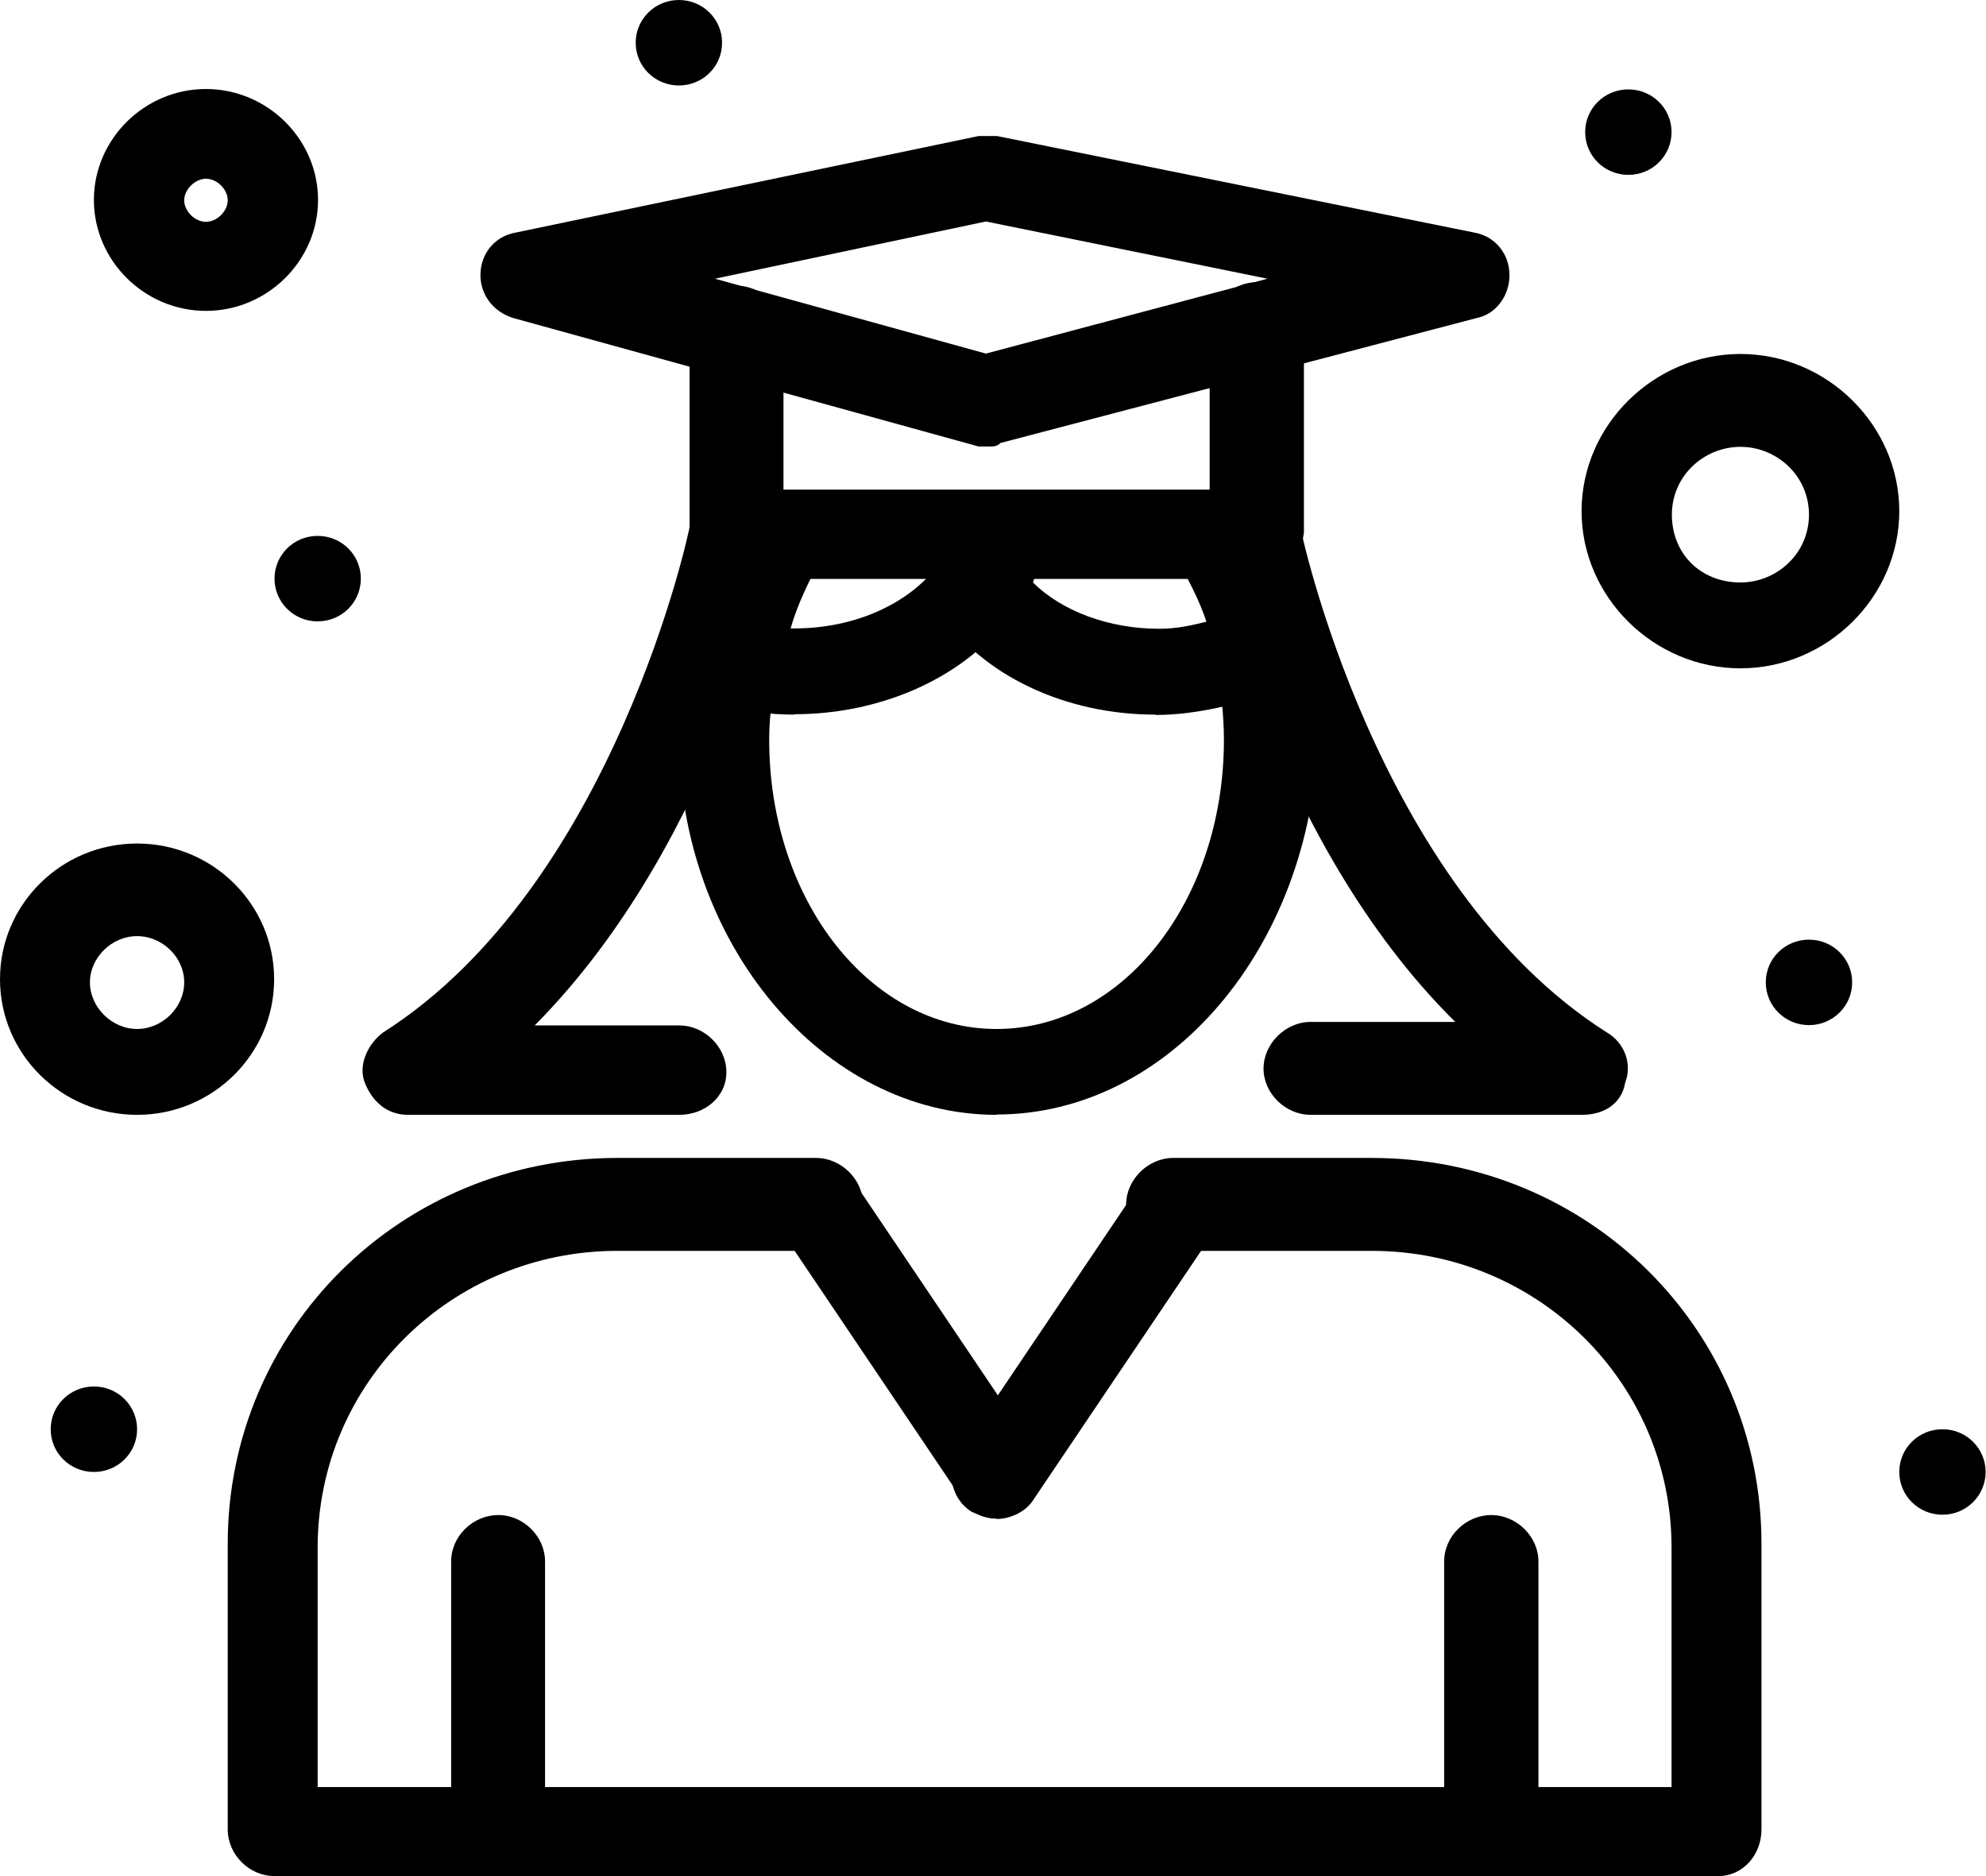<?xml version="1.0" encoding="UTF-8"?> <svg xmlns="http://www.w3.org/2000/svg" width="36" height="34" viewBox="0 0 36 34" fill="none"><g clip-path="url(#clip0_234_45)"><path d="M35.211 25.902C35.644 25.902 35.993 26.247 35.993 26.676C35.993 27.105 35.644 27.451 35.211 27.451C34.777 27.451 34.428 27.105 34.428 26.676C34.428 26.247 34.777 25.902 35.211 25.902Z" fill="black"></path><path d="M32.791 17.029C33.224 17.029 33.574 17.375 33.574 17.803C33.574 18.232 33.224 18.578 32.791 18.578C32.357 18.578 32.008 18.232 32.008 17.803C32.008 17.375 32.357 17.029 32.791 17.029Z" fill="black"></path><path d="M29.517 1.62C29.95 1.62 30.3 1.965 30.3 2.394C30.3 2.823 29.95 3.169 29.517 3.169C29.083 3.169 28.734 2.823 28.734 2.394C28.734 1.965 29.083 1.62 29.517 1.62Z" fill="black"></path><path d="M12.306 0C12.74 0 13.089 0.346 13.089 0.775C13.089 1.204 12.74 1.549 12.306 1.549C11.873 1.549 11.523 1.204 11.523 0.775C11.523 0.346 11.873 0 12.306 0Z" fill="black"></path><path d="M5.758 9.712C6.192 9.712 6.541 10.057 6.541 10.486C6.541 10.915 6.192 11.261 5.758 11.261C5.325 11.261 4.976 10.915 4.976 10.486C4.976 10.057 5.325 9.712 5.758 9.712Z" fill="black"></path><path d="M1.702 25.127C2.135 25.127 2.485 25.473 2.485 25.902C2.485 26.331 2.135 26.676 1.702 26.676C1.268 26.676 0.919 26.331 0.919 25.902C0.919 25.473 1.268 25.127 1.702 25.127Z" fill="black"></path><path d="M31.154 34H4.976C4.516 34 4.128 33.609 4.128 33.155V27.976C4.128 24.09 7.272 20.985 11.193 20.985H14.791C15.25 20.985 15.645 21.376 15.645 21.83C15.645 22.285 15.25 22.669 14.791 22.669H11.193C8.185 22.669 5.758 25.063 5.758 28.046V32.387H30.3V28.046C30.3 25.07 27.88 22.669 24.865 22.669H21.267C20.808 22.669 20.413 22.278 20.413 21.83C20.413 21.382 20.808 20.985 21.267 20.985H24.865C28.792 20.985 31.93 24.096 31.93 27.976V33.155C31.93 33.609 31.6 34 31.147 34H31.154Z" fill="black"></path><path d="M18.065 27.521C17.799 27.521 17.541 27.393 17.411 27.131L14.137 22.272C13.872 21.881 14.008 21.363 14.332 21.171C14.726 20.915 15.25 21.043 15.444 21.363L18.718 26.222C18.977 26.612 18.848 27.131 18.524 27.323C18.395 27.451 18.194 27.515 18.065 27.515V27.521Z" fill="black"></path><path d="M18.065 27.521C17.935 27.521 17.735 27.457 17.605 27.393C17.211 27.137 17.146 26.619 17.411 26.292L20.685 21.433C20.95 21.043 21.468 20.979 21.798 21.241C22.193 21.497 22.257 22.016 21.992 22.342L18.718 27.201C18.589 27.393 18.323 27.528 18.065 27.528V27.521Z" fill="black"></path><path d="M27.032 34C26.573 34 26.178 33.609 26.178 33.155V28.296C26.178 27.841 26.573 27.457 27.032 27.457C27.492 27.457 27.887 27.848 27.887 28.296V33.155C27.887 33.609 27.492 34 27.032 34Z" fill="black"></path><path d="M9.032 34C8.573 34 8.178 33.609 8.178 33.155V28.296C8.178 27.841 8.573 27.457 9.032 27.457C9.492 27.457 9.88 27.848 9.88 28.296V33.155C9.88 33.609 9.485 34 9.032 34Z" fill="black"></path><path d="M18.065 20.204C14.92 20.204 12.306 17.093 12.306 13.341C12.306 12.823 12.371 12.368 12.436 11.85C12.5 11.395 12.96 11.139 13.419 11.203C13.879 11.267 14.137 11.722 14.073 12.176C14.008 12.567 13.943 12.951 13.943 13.405C13.943 16.318 15.774 18.648 18.065 18.648C20.355 18.648 22.186 16.318 22.186 13.405C22.186 12.951 22.122 12.432 22.057 11.978C21.992 11.523 22.251 11.133 22.71 11.005C23.17 10.941 23.564 11.197 23.694 11.651C23.823 12.234 23.888 12.816 23.888 13.399C23.759 17.157 21.203 20.198 18.065 20.198V20.204Z" fill="black"></path><path d="M20.944 12.951C19.307 12.951 17.799 12.24 17.017 11.075C16.822 10.819 16.822 10.429 17.017 10.166C17.146 9.974 17.211 9.776 17.282 9.584C17.346 9.129 17.806 8.873 18.265 8.937C18.725 9.001 18.983 9.456 18.919 9.91C18.854 10.102 18.789 10.365 18.725 10.557C19.249 11.075 20.096 11.395 21.015 11.395C21.345 11.395 21.604 11.331 21.869 11.267C21.74 10.877 21.539 10.493 21.345 10.166C21.086 9.776 21.216 9.257 21.604 9.065C21.999 8.809 22.523 8.937 22.717 9.327C23.111 10.038 23.435 10.749 23.636 11.594C23.7 11.984 23.506 12.368 23.176 12.503C22.458 12.765 21.669 12.957 20.95 12.957L20.944 12.951Z" fill="black"></path><path d="M14.396 12.951C13.937 12.951 13.542 12.887 13.089 12.823C12.694 12.695 12.436 12.304 12.5 11.914C12.694 11.005 13.024 10.102 13.484 9.321C13.743 8.931 14.202 8.803 14.597 9.059C14.991 9.321 15.121 9.769 14.855 10.16C14.661 10.55 14.461 10.934 14.331 11.389H14.396C15.509 11.389 16.492 10.934 17.017 10.224C17.282 9.833 17.799 9.769 18.129 10.032C18.524 10.288 18.589 10.806 18.323 11.133C17.541 12.234 16.033 12.944 14.396 12.944V12.951Z" fill="black"></path><path d="M22.71 10.492H13.354C12.895 10.492 12.5 10.102 12.5 9.647V6.024C12.5 5.57 12.895 5.179 13.354 5.179C13.814 5.179 14.202 5.57 14.202 6.024V8.873H21.927V5.96C21.927 5.505 22.322 5.115 22.782 5.115C23.241 5.115 23.636 5.505 23.636 5.96V9.654C23.571 10.172 23.176 10.492 22.717 10.492H22.71Z" fill="black"></path><path d="M17.935 8.092H17.741L9.298 5.762C8.903 5.634 8.709 5.307 8.709 4.987C8.709 4.597 8.968 4.276 9.362 4.212L17.741 2.465H18.071L26.709 4.212C27.104 4.276 27.362 4.603 27.362 4.987C27.362 5.371 27.104 5.698 26.774 5.762L18.136 8.028C18.071 8.092 18.006 8.092 17.942 8.092H17.935ZM12.96 5.051L17.871 6.408L22.976 5.051L17.871 4.014L12.96 5.051Z" fill="black"></path><path d="M28.669 20.204H23.759C23.299 20.204 22.904 19.814 22.904 19.366C22.904 18.917 23.299 18.52 23.759 18.52H26.379C23.04 15.217 21.992 10.102 21.927 9.84C21.863 9.385 22.122 9.001 22.581 8.867C23.04 8.803 23.435 9.059 23.564 9.513C23.564 9.577 24.936 16.056 29.129 18.712C29.459 18.905 29.588 19.295 29.459 19.622C29.394 20.012 29.064 20.204 28.676 20.204H28.669Z" fill="black"></path><path d="M12.306 20.204H7.395C7.001 20.204 6.742 19.948 6.613 19.622C6.483 19.295 6.677 18.911 6.943 18.712C11.129 16.056 12.507 9.584 12.507 9.513C12.572 9.059 13.031 8.803 13.49 8.867C13.95 8.931 14.209 9.385 14.144 9.84C14.079 10.102 13.031 15.217 9.692 18.584H12.313C12.772 18.584 13.167 18.975 13.167 19.43C13.167 19.884 12.772 20.204 12.313 20.204H12.306Z" fill="black"></path><path d="M2.485 20.204C1.113 20.204 0 19.103 0 17.746C0 16.389 1.113 15.287 2.485 15.287C3.856 15.287 4.969 16.389 4.969 17.746C4.969 19.103 3.856 20.204 2.485 20.204ZM2.485 16.965C2.025 16.965 1.63 17.355 1.63 17.803C1.63 18.252 2.025 18.648 2.485 18.648C2.944 18.648 3.339 18.258 3.339 17.803C3.339 17.349 2.944 16.965 2.485 16.965Z" fill="black"></path><path d="M3.733 5.634C2.62 5.634 1.702 4.725 1.702 3.623C1.702 2.522 2.62 1.613 3.733 1.613C4.846 1.613 5.765 2.522 5.765 3.623C5.765 4.725 4.846 5.634 3.733 5.634ZM3.733 3.239C3.539 3.239 3.339 3.431 3.339 3.63C3.339 3.828 3.533 4.02 3.733 4.02C3.934 4.02 4.128 3.828 4.128 3.63C4.128 3.431 3.934 3.239 3.733 3.239Z" fill="black"></path><path d="M31.549 12.112C29.976 12.112 28.669 10.819 28.669 9.263C28.669 7.708 29.976 6.415 31.549 6.415C33.121 6.415 34.428 7.708 34.428 9.263C34.428 10.819 33.121 12.112 31.549 12.112ZM31.549 8.098C30.895 8.098 30.306 8.617 30.306 9.327C30.306 10.038 30.83 10.556 31.549 10.556C32.202 10.556 32.791 10.038 32.791 9.327C32.791 8.617 32.202 8.098 31.549 8.098Z" fill="black"></path></g><defs><clipPath id="clip0_234_45"><rect width="36" height="34" fill="white"></rect></clipPath></defs></svg> 